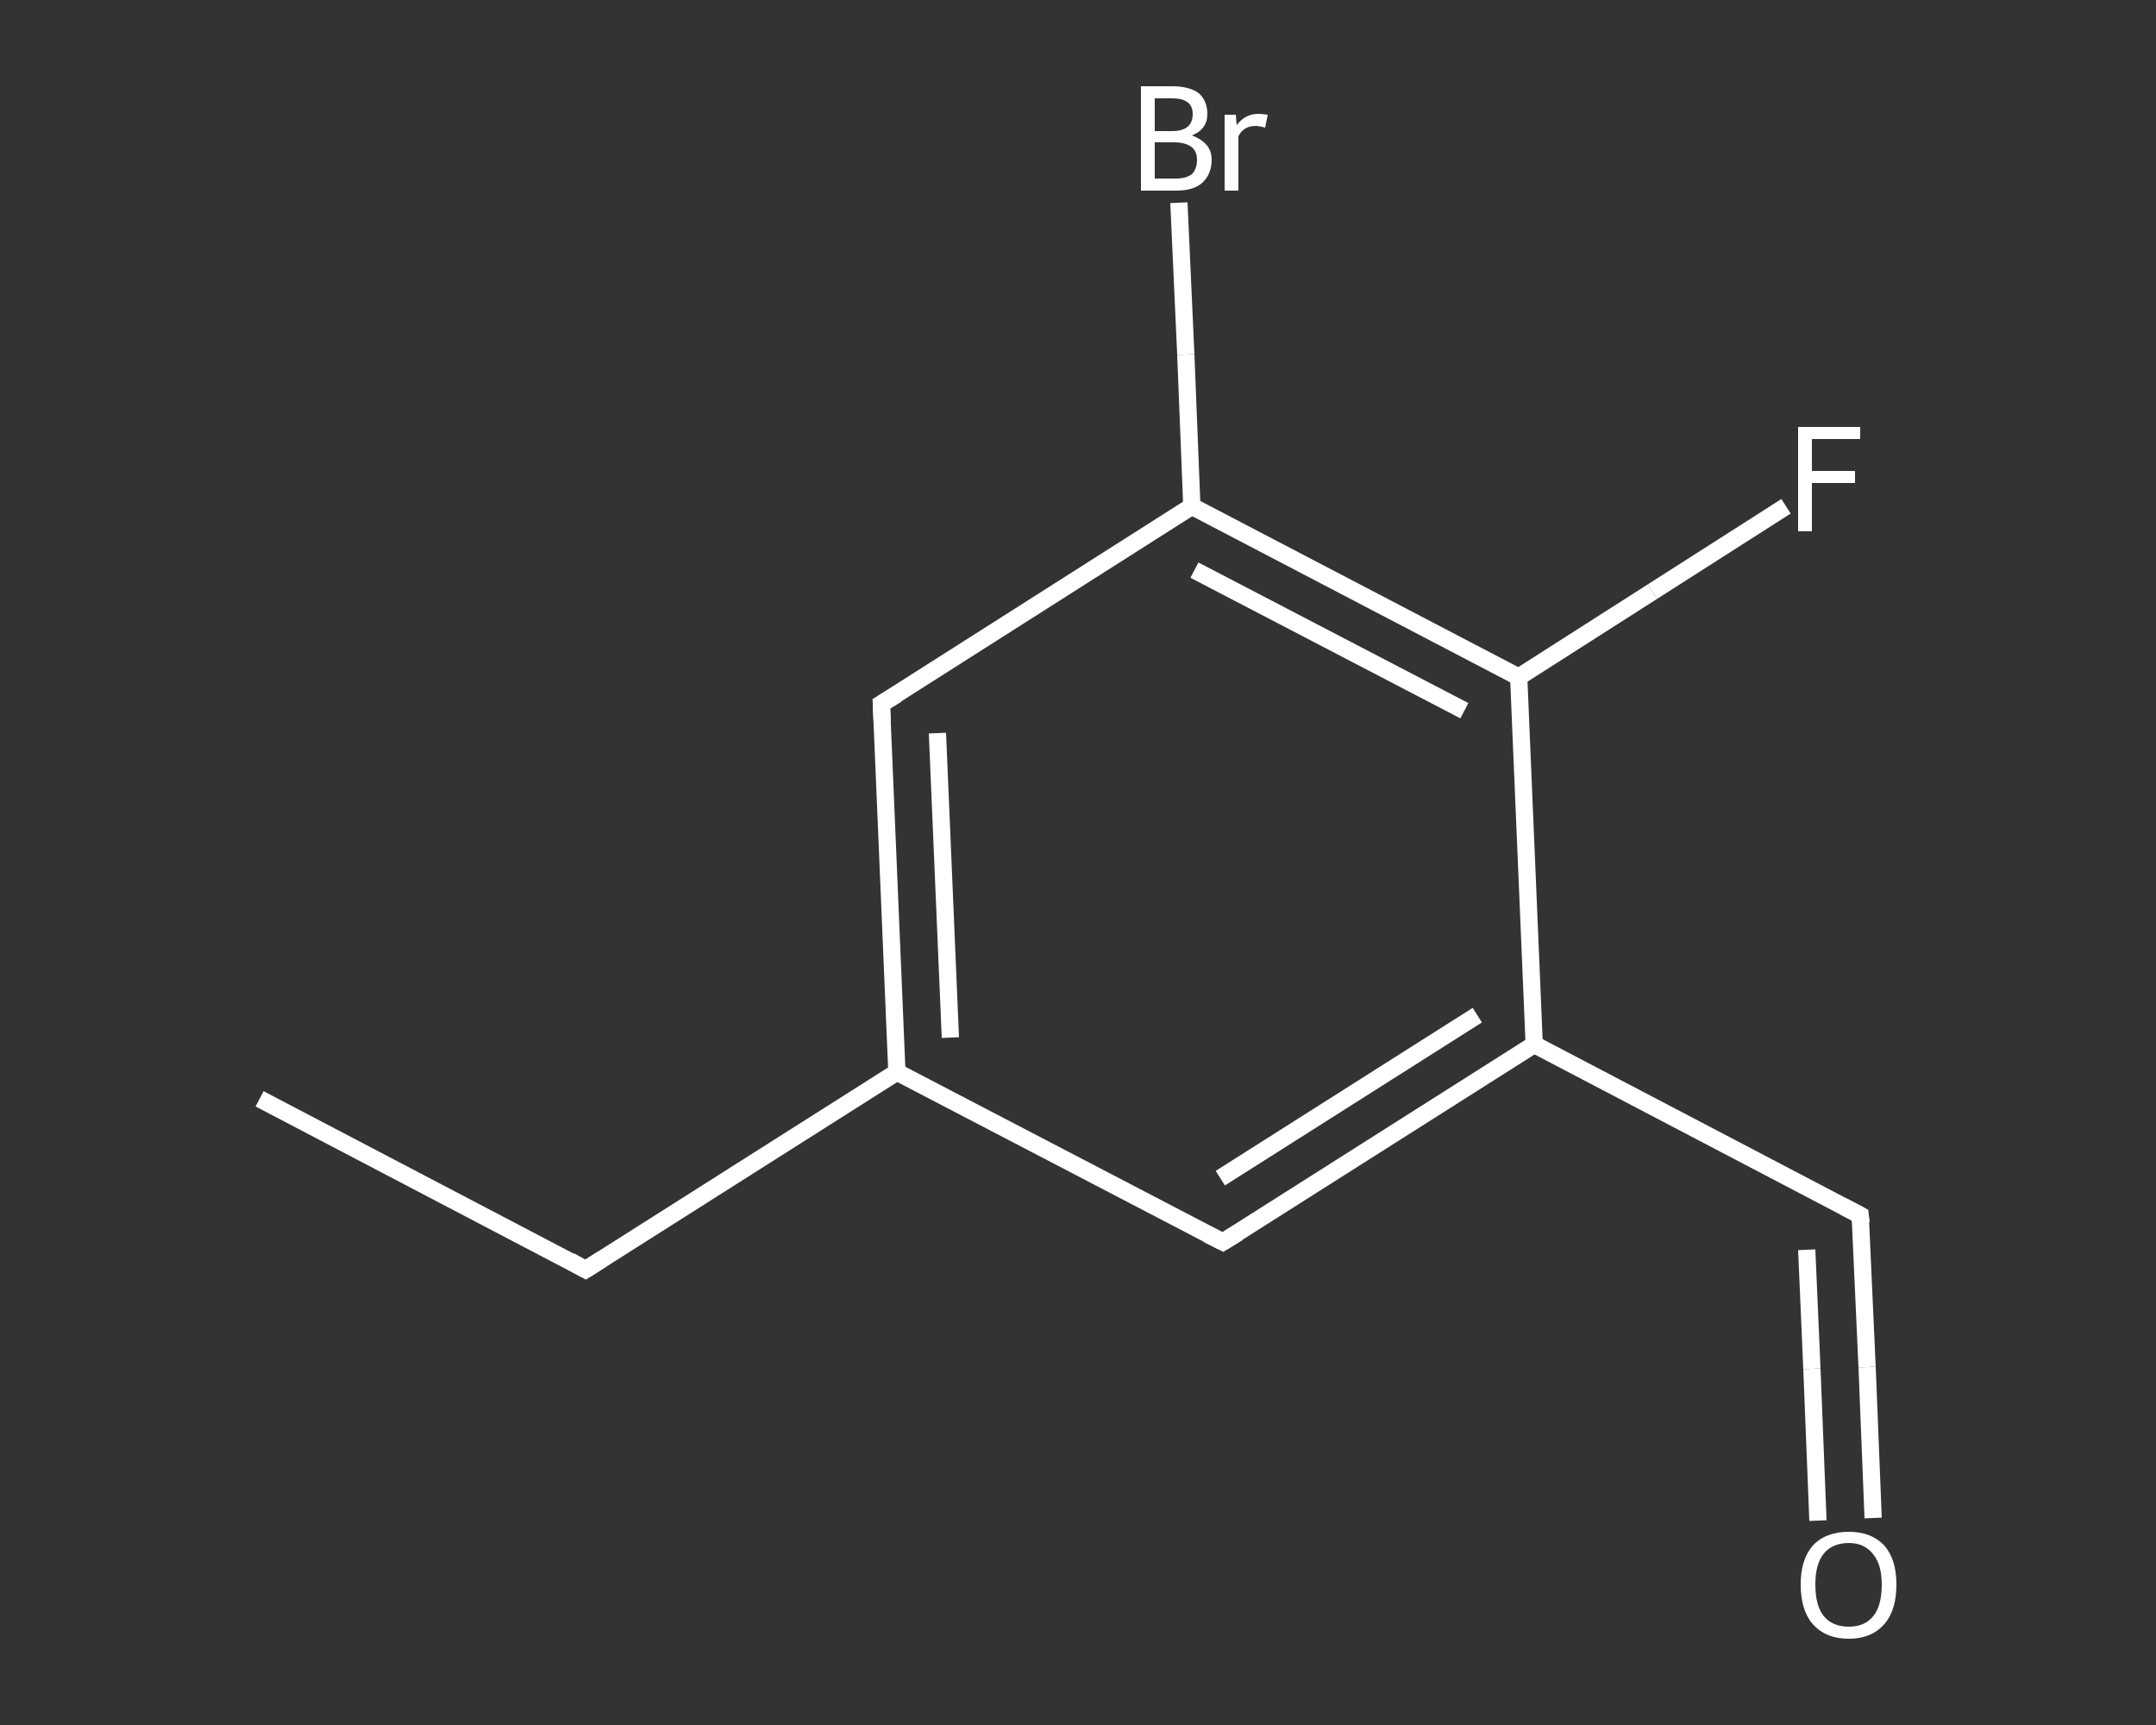 <?xml version='1.0' encoding='iso-8859-1'?>
<svg version='1.1' baseProfile='full'
              xmlns='http://www.w3.org/2000/svg'
                      xmlns:rdkit='http://www.rdkit.org/xml'
                      xmlns:xlink='http://www.w3.org/1999/xlink'
                  xml:space='preserve'
width='250px' height='200px' viewBox='0 0 250 200'>
<rect x="0" y="0" width="250" height="200" fill="#333333" stroke="none"/>
<!-- END OF HEADER -->
<rect style='opacity:1.0;fill:transparent;stroke:none' width='250.0' height='200.0' x='0.0' y='0.0'> </rect>
<path class='bond-0 atom-0 atom-1' d='M 30.1,127.4 L 67.9,147.2' style='fill:none;fill-rule:evenodd;stroke:#FFFFFF;stroke-width:2.0px;stroke-linecap:butt;stroke-linejoin:miter;stroke-opacity:1' />
<path class='bond-1 atom-1 atom-2' d='M 67.9,147.2 L 104.0,124.3' style='fill:none;fill-rule:evenodd;stroke:#FFFFFF;stroke-width:2.0px;stroke-linecap:butt;stroke-linejoin:miter;stroke-opacity:1' />
<path class='bond-2 atom-2 atom-3' d='M 104.0,124.3 L 102.2,81.6' style='fill:none;fill-rule:evenodd;stroke:#FFFFFF;stroke-width:2.0px;stroke-linecap:butt;stroke-linejoin:miter;stroke-opacity:1' />
<path class='bond-2 atom-2 atom-3' d='M 110.2,120.3 L 108.7,85.0' style='fill:none;fill-rule:evenodd;stroke:#FFFFFF;stroke-width:2.0px;stroke-linecap:butt;stroke-linejoin:miter;stroke-opacity:1' />
<path class='bond-3 atom-3 atom-4' d='M 102.2,81.6 L 138.2,58.7' style='fill:none;fill-rule:evenodd;stroke:#FFFFFF;stroke-width:2.0px;stroke-linecap:butt;stroke-linejoin:miter;stroke-opacity:1' />
<path class='bond-4 atom-4 atom-5' d='M 138.2,58.7 L 137.5,41.1' style='fill:none;fill-rule:evenodd;stroke:#FFFFFF;stroke-width:2.0px;stroke-linecap:butt;stroke-linejoin:miter;stroke-opacity:1' />
<path class='bond-4 atom-4 atom-5' d='M 137.5,41.1 L 136.7,23.5' style='fill:none;fill-rule:evenodd;stroke:#FFFFFF;stroke-width:2.0px;stroke-linecap:butt;stroke-linejoin:miter;stroke-opacity:1' />
<path class='bond-5 atom-4 atom-6' d='M 138.2,58.7 L 176.1,78.5' style='fill:none;fill-rule:evenodd;stroke:#FFFFFF;stroke-width:2.0px;stroke-linecap:butt;stroke-linejoin:miter;stroke-opacity:1' />
<path class='bond-5 atom-4 atom-6' d='M 138.5,66.1 L 169.8,82.4' style='fill:none;fill-rule:evenodd;stroke:#FFFFFF;stroke-width:2.0px;stroke-linecap:butt;stroke-linejoin:miter;stroke-opacity:1' />
<path class='bond-6 atom-6 atom-7' d='M 176.1,78.5 L 191.6,68.6' style='fill:none;fill-rule:evenodd;stroke:#FFFFFF;stroke-width:2.0px;stroke-linecap:butt;stroke-linejoin:miter;stroke-opacity:1' />
<path class='bond-6 atom-6 atom-7' d='M 191.6,68.6 L 207.1,58.7' style='fill:none;fill-rule:evenodd;stroke:#FFFFFF;stroke-width:2.0px;stroke-linecap:butt;stroke-linejoin:miter;stroke-opacity:1' />
<path class='bond-7 atom-6 atom-8' d='M 176.1,78.5 L 177.9,121.1' style='fill:none;fill-rule:evenodd;stroke:#FFFFFF;stroke-width:2.0px;stroke-linecap:butt;stroke-linejoin:miter;stroke-opacity:1' />
<path class='bond-8 atom-8 atom-9' d='M 177.9,121.1 L 215.7,140.9' style='fill:none;fill-rule:evenodd;stroke:#FFFFFF;stroke-width:2.0px;stroke-linecap:butt;stroke-linejoin:miter;stroke-opacity:1' />
<path class='bond-9 atom-9 atom-10' d='M 215.7,140.9 L 216.5,158.5' style='fill:none;fill-rule:evenodd;stroke:#FFFFFF;stroke-width:2.0px;stroke-linecap:butt;stroke-linejoin:miter;stroke-opacity:1' />
<path class='bond-9 atom-9 atom-10' d='M 216.5,158.5 L 217.2,176.0' style='fill:none;fill-rule:evenodd;stroke:#FFFFFF;stroke-width:2.0px;stroke-linecap:butt;stroke-linejoin:miter;stroke-opacity:1' />
<path class='bond-9 atom-9 atom-10' d='M 209.5,144.9 L 210.1,158.7' style='fill:none;fill-rule:evenodd;stroke:#FFFFFF;stroke-width:2.0px;stroke-linecap:butt;stroke-linejoin:miter;stroke-opacity:1' />
<path class='bond-9 atom-9 atom-10' d='M 210.1,158.7 L 210.8,176.3' style='fill:none;fill-rule:evenodd;stroke:#FFFFFF;stroke-width:2.0px;stroke-linecap:butt;stroke-linejoin:miter;stroke-opacity:1' />
<path class='bond-10 atom-8 atom-11' d='M 177.9,121.1 L 141.8,144.0' style='fill:none;fill-rule:evenodd;stroke:#FFFFFF;stroke-width:2.0px;stroke-linecap:butt;stroke-linejoin:miter;stroke-opacity:1' />
<path class='bond-10 atom-8 atom-11' d='M 171.3,117.7 L 141.5,136.6' style='fill:none;fill-rule:evenodd;stroke:#FFFFFF;stroke-width:2.0px;stroke-linecap:butt;stroke-linejoin:miter;stroke-opacity:1' />
<path class='bond-11 atom-11 atom-2' d='M 141.8,144.0 L 104.0,124.3' style='fill:none;fill-rule:evenodd;stroke:#FFFFFF;stroke-width:2.0px;stroke-linecap:butt;stroke-linejoin:miter;stroke-opacity:1' />
<path d='M 66.1,146.2 L 67.9,147.2 L 69.8,146.0' style='fill:none;stroke:#FFFFFF;stroke-width:2.0px;stroke-linecap:butt;stroke-linejoin:miter;stroke-opacity:1;' />
<path d='M 102.3,83.7 L 102.2,81.6 L 104.0,80.5' style='fill:none;stroke:#FFFFFF;stroke-width:2.0px;stroke-linecap:butt;stroke-linejoin:miter;stroke-opacity:1;' />
<path d='M 213.8,139.9 L 215.7,140.9 L 215.8,141.8' style='fill:none;stroke:#FFFFFF;stroke-width:2.0px;stroke-linecap:butt;stroke-linejoin:miter;stroke-opacity:1;' />
<path d='M 143.6,142.9 L 141.8,144.0 L 140.0,143.1' style='fill:none;stroke:#FFFFFF;stroke-width:2.0px;stroke-linecap:butt;stroke-linejoin:miter;stroke-opacity:1;' />
<path class='atom-5' d='M 138.2 15.7
Q 139.3 16.1, 139.9 16.8
Q 140.5 17.5, 140.5 18.5
Q 140.5 20.2, 139.4 21.2
Q 138.4 22.1, 136.4 22.1
L 132.3 22.1
L 132.3 10.0
L 135.9 10.0
Q 137.9 10.0, 139.0 10.8
Q 140.0 11.7, 140.0 13.2
Q 140.0 15.0, 138.2 15.7
M 133.9 11.4
L 133.9 15.2
L 135.9 15.2
Q 137.1 15.2, 137.7 14.7
Q 138.3 14.2, 138.3 13.2
Q 138.3 11.4, 135.9 11.4
L 133.9 11.4
M 136.4 20.7
Q 137.5 20.7, 138.2 20.2
Q 138.8 19.6, 138.8 18.5
Q 138.8 17.5, 138.1 17.0
Q 137.4 16.5, 136.1 16.5
L 133.9 16.5
L 133.9 20.7
L 136.4 20.7
' fill='#FFFFFF'/>
<path class='atom-5' d='M 143.3 13.3
L 143.4 14.5
Q 144.4 13.2, 145.9 13.2
Q 146.3 13.2, 147.0 13.3
L 146.7 14.8
Q 146.0 14.6, 145.6 14.6
Q 144.9 14.6, 144.4 14.9
Q 143.9 15.2, 143.6 15.8
L 143.6 22.1
L 142.0 22.1
L 142.0 13.3
L 143.3 13.3
' fill='#FFFFFF'/>
<path class='atom-7' d='M 208.5 49.5
L 215.7 49.5
L 215.7 50.9
L 210.1 50.9
L 210.1 54.6
L 215.1 54.6
L 215.1 56.0
L 210.1 56.0
L 210.1 61.6
L 208.5 61.6
L 208.5 49.5
' fill='#FFFFFF'/>
<path class='atom-10' d='M 208.8 183.7
Q 208.8 180.8, 210.2 179.2
Q 211.7 177.6, 214.4 177.6
Q 217.0 177.6, 218.5 179.2
Q 219.9 180.8, 219.9 183.7
Q 219.9 186.7, 218.5 188.3
Q 217.0 190.0, 214.4 190.0
Q 211.7 190.0, 210.2 188.3
Q 208.8 186.7, 208.8 183.7
M 214.4 188.6
Q 216.2 188.6, 217.2 187.4
Q 218.2 186.2, 218.2 183.7
Q 218.2 181.4, 217.2 180.2
Q 216.2 178.9, 214.4 178.9
Q 212.5 178.9, 211.5 180.1
Q 210.5 181.3, 210.5 183.7
Q 210.5 186.2, 211.5 187.4
Q 212.5 188.6, 214.4 188.6
' fill='#FFFFFF'/>
</svg>
